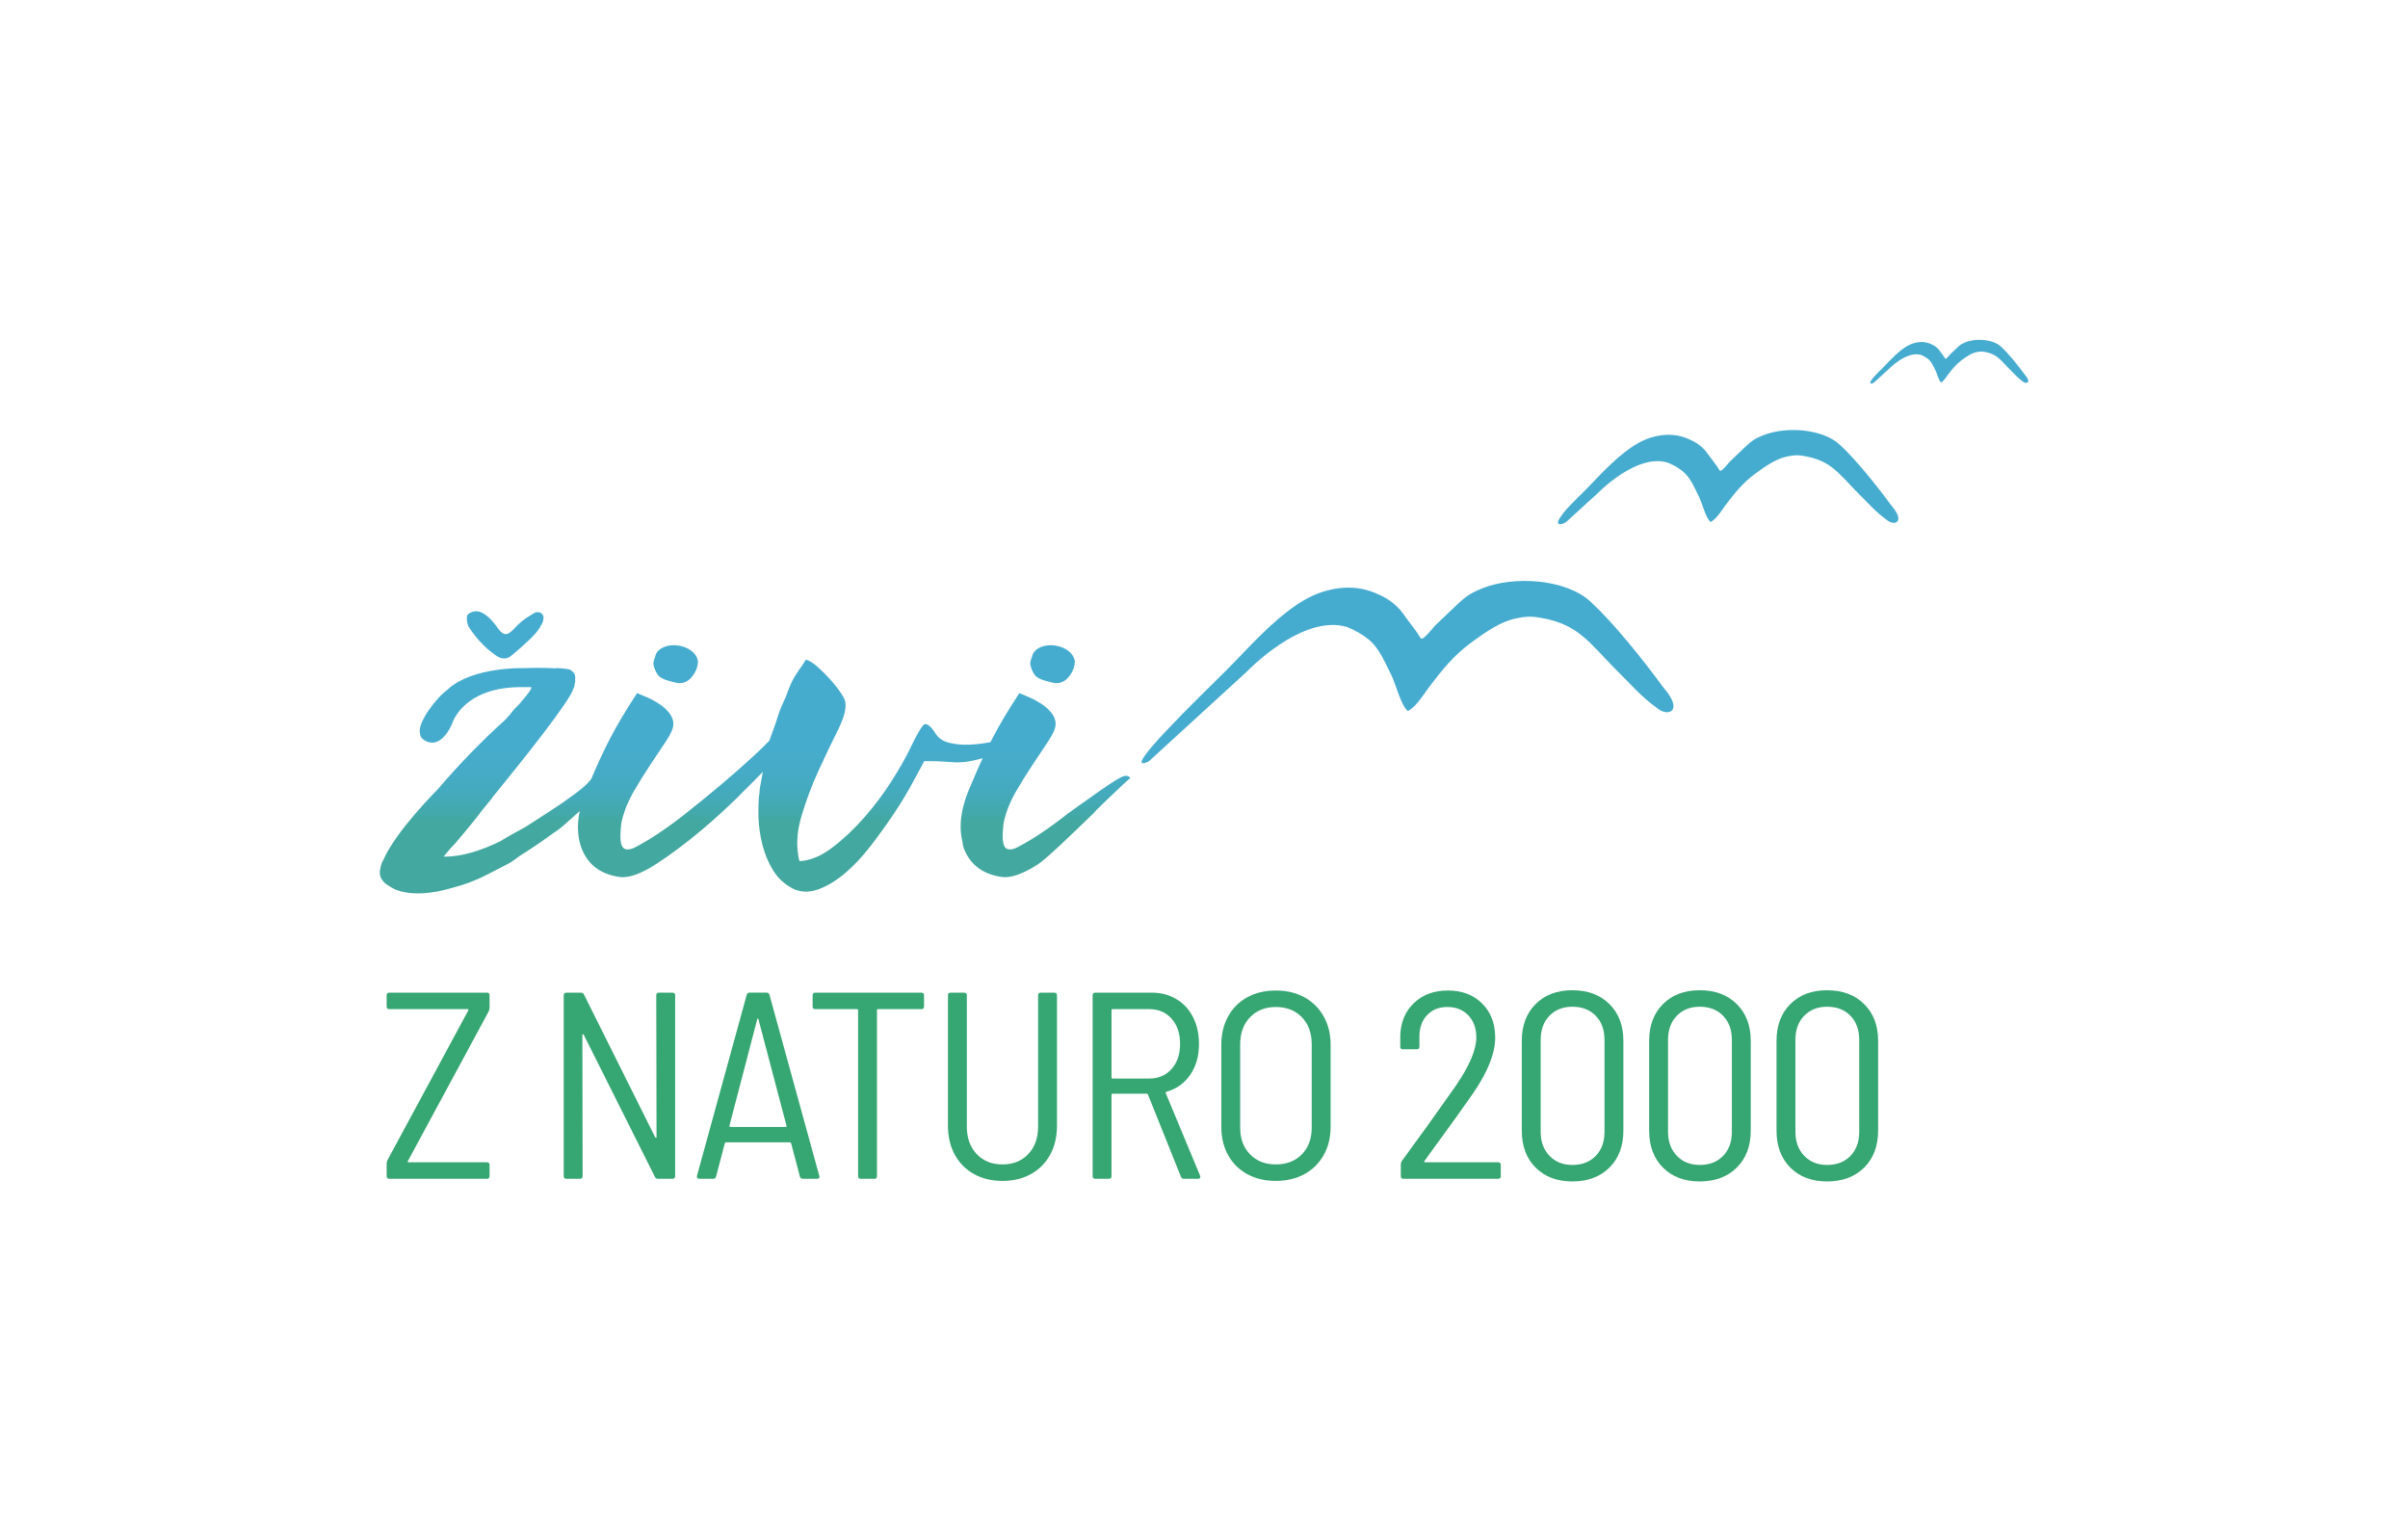 <?xml version="1.0" encoding="utf-8"?>
<!-- Generator: Adobe Illustrator 16.0.0, SVG Export Plug-In . SVG Version: 6.00 Build 0)  -->
<!DOCTYPE svg PUBLIC "-//W3C//DTD SVG 1.1//EN" "http://www.w3.org/Graphics/SVG/1.1/DTD/svg11.dtd">
<svg version="1.1" id="Layer_1" xmlns:x="http://ns.adobe.com/Extensibility/1.0/" xmlns:i="http://ns.adobe.com/AdobeIllustrator/10.0/" xmlns:graph="http://ns.adobe.com/Graphs/1.0/"
	 xmlns="http://www.w3.org/2000/svg" xmlns:xlink="http://www.w3.org/1999/xlink" xmlns:a="http://ns.adobe.com/AdobeSVGViewerExtensions/3.0/"
	 x="0px" y="0px" width="354.52px" height="223.953px" viewBox="0 0 354.52 223.953" enable-background="new 0 0 354.52 223.953"
	 xml:space="preserve">
<g>
	<g>
		<path fill="#46ACCF" d="M245.85,102.492c-0.346-0.602-0.713-0.947-1.095-1.469c-3.032-4.135-7.261-9.377-10.56-12.428
			c-3.696-3.418-11.414-3.85-16.011-1.963c-2.554,1.049-2.487,1.303-6.843,5.404c-0.717,0.787-1.842,2.299-2.176,1.92
			c-0.852-1.377-1.362-1.895-2.674-3.719c-0.124-0.172-0.23-0.316-0.295-0.389c-0.932-1.064-2.035-1.826-3.235-2.328
			c-2.248-1.086-4.988-1.424-8.281-0.377c-3.509,1.115-6.987,4.184-10.503,7.787c-1.178,1.221-2.479,2.602-3.486,3.602
			c-4.024,4.006-16.245,15.764-11.567,13.561l14.419-13.197c0,0,8.178-8.6,14.8-6.584c0.036,0.01,0.201,0.084,0.232,0.105
			c1.026,0.42,2.001,0.986,2.875,1.688c1.651,1.328,2.454,3.451,3.387,5.273c0.629,1.227,1.423,4.533,2.447,5.307
			c0.034-0.021,0.072-0.041,0.108-0.062c1.255-0.754,2.279-2.523,3.137-3.648c1.803-2.365,3.488-4.465,5.916-6.26
			c2.331-1.723,4.558-3.26,6.827-3.688c1.226-0.256,1.853-0.289,2.83-0.193c3.642,0.529,5.875,1.576,8.56,4.369
			c0.456,0.406,2.119,2.244,2.555,2.678c3.378,3.346,4.244,4.549,6.987,6.543C245.602,105.385,247.246,104.73,245.85,102.492z"/>
		<path fill="#46ACCF" d="M278.339,74.264c-2.144-2.926-5.132-6.631-7.464-8.787c-2.613-2.416-8.068-2.721-11.316-1.387
			c-1.808,0.74-1.76,0.92-4.838,3.82c-0.507,0.555-1.302,1.623-1.538,1.355c-0.602-0.973-0.964-1.34-1.89-2.629
			c-0.087-0.121-0.164-0.223-0.209-0.273c-0.659-0.754-1.439-1.291-2.288-1.646c-1.587-0.768-3.524-1.006-5.853-0.266
			c-2.479,0.787-4.938,2.957-7.424,5.504c-0.832,0.863-1.753,1.84-2.464,2.545c-0.07,0.072-0.137,0.137-0.205,0.205
			c-0.003-0.004-0.399,0.383-0.401,0.377c-0.393,0.393-0.377,0.383-0.729,0.75c-0.859,0.863-1.486,1.531-1.795,2.027
			c-0.666,0.881-0.811,1.406-0.021,1.283c0.234-0.053,0.37-0.119,0.498-0.195h0.002l0.001-0.002c0.065-0.037,0.13-0.078,0.205-0.121
			l3.045-2.789l0,0c-0.001-0.002-0.001-0.002-0.004-0.004l1.42-1.271c0,0,5.779-6.082,10.461-4.656
			c0.025,0.006,0.143,0.059,0.164,0.074c0.727,0.297,1.415,0.697,2.032,1.193c1.167,0.938,1.735,2.439,2.395,3.729
			c0.444,0.867,1.005,3.203,1.729,3.748c0.024-0.012,0.051-0.029,0.077-0.043c0.886-0.531,1.61-1.783,2.216-2.576
			c1.275-1.672,2.467-3.16,4.184-4.428c1.646-1.217,3.221-2.303,4.824-2.605c0.866-0.182,1.311-0.205,2.001-0.137
			c2.574,0.375,4.151,1.115,6.049,3.088c0.324,0.287,1.5,1.586,1.808,1.895c2.387,2.365,2.999,3.215,4.939,4.623
			c0.985,0.678,2.149,0.217,1.162-1.365C278.868,74.873,278.608,74.631,278.339,74.264z"/>
		<path fill="#46ACCF" d="M298.433,55.594c-0.113-0.197-0.232-0.311-0.358-0.482c-0.995-1.355-2.382-3.076-3.464-4.077
			c-1.214-1.121-3.745-1.264-5.254-0.645c-0.838,0.345-0.816,0.428-2.246,1.774c-0.234,0.258-0.604,0.754-0.713,0.629
			c-0.28-0.451-0.447-0.621-0.878-1.22c-0.04-0.057-0.075-0.104-0.097-0.129c-0.306-0.349-0.668-0.598-1.062-0.764
			c-0.737-0.355-1.637-0.467-2.718-0.123c-1.15,0.366-2.291,1.373-3.445,2.556c-0.387,0.4-0.813,0.854-1.145,1.182
			c-0.032,0.033-0.062,0.062-0.095,0.096c-0.002-0.004-0.185,0.176-0.187,0.174c-0.182,0.184-0.174,0.178-0.339,0.348
			c-0.399,0.402-0.689,0.711-0.833,0.941c-0.309,0.408-0.376,0.652-0.01,0.596c0.109-0.023,0.173-0.055,0.231-0.092h0.001
			c0.03-0.018,0.061-0.037,0.096-0.057l1.413-1.295c0,0,0,0,0-0.002l0.657-0.59c0,0,2.684-2.822,4.856-2.16
			c0.012,0.002,0.065,0.027,0.077,0.033c0.336,0.139,0.656,0.324,0.943,0.555c0.541,0.436,0.805,1.133,1.109,1.73
			c0.208,0.402,0.468,1.486,0.804,1.74c0.011-0.006,0.024-0.014,0.036-0.02c0.41-0.248,0.747-0.828,1.028-1.195
			c0.592-0.777,1.145-1.467,1.942-2.057c0.764-0.564,1.494-1.068,2.239-1.209c0.401-0.084,0.607-0.095,0.93-0.063
			c1.193,0.174,1.927,0.517,2.808,1.433c0.15,0.135,0.696,0.736,0.838,0.879c1.109,1.1,1.393,1.492,2.293,2.146
			C298.352,56.543,298.892,56.328,298.433,55.594z"/>
		<linearGradient id="SVGID_1_" gradientUnits="userSpaceOnUse" x1="111.172" y1="131.524" x2="111.172" y2="97.106">
			<stop  offset="0" style="stop-color:#42A8A0"/>
			<stop  offset="0.267" style="stop-color:#42A8A0"/>
			<stop  offset="0.311" style="stop-color:#42A8A0"/>
			<stop  offset="0.342" style="stop-color:#43A9AA"/>
			<stop  offset="0.416" style="stop-color:#44AABA"/>
			<stop  offset="0.509" style="stop-color:#45ABC6"/>
			<stop  offset="0.639" style="stop-color:#46ACCD"/>
			<stop  offset="1" style="stop-color:#46ACCF"/>
			<a:midPointStop  offset="0" style="stop-color:#42A8A0"/>
			<a:midPointStop  offset="0.87" style="stop-color:#42A8A0"/>
			<a:midPointStop  offset="0.311" style="stop-color:#42A8A0"/>
			<a:midPointStop  offset="0.13" style="stop-color:#42A8A0"/>
			<a:midPointStop  offset="1" style="stop-color:#46ACCF"/>
		</linearGradient>
		<path fill="url(#SVGID_1_)" d="M141.603,112.207c0.679-0.035,1.503-0.176,2.473-0.428c0.179-0.049,0.389-0.105,0.598-0.164
			c-0.596,1.283-1.195,2.65-1.805,4.125c-0.826,1.861-1.288,3.574-1.409,5.148c-0.002,0.037-0.003,0.072-0.006,0.109
			c-0.03,0.459-0.03,0.908,0,1.344c0.005,0.064,0.006,0.127,0.012,0.188c0.041,0.451,0.112,0.891,0.22,1.314
			c0.006,0.021,0.006,0.045,0.012,0.066c0.033,0.35,0.084,0.67,0.174,0.908c0.927,2.477,2.827,3.908,5.69,4.295
			c1.315,0.154,3.057-0.465,5.228-1.857c1.251-0.805,4.916-4.348,8.205-7.531l0.442-0.496c0.777-0.754,1.023-0.992,1.727-1.67l0,0
			c1.41-1.355,2.605-2.486,3.271-3.045c-0.754-0.594-0.881-0.668-6.121,3.045l0,0c-0.04,0.029-0.084,0.061-0.126,0.09
			c-0.851,0.604-1.821,1.297-2.961,2.107c-0.045,0.035-0.085,0.072-0.131,0.107c-1.818,1.434-3.54,2.652-5.164,3.656
			c-0.778,0.465-1.453,0.854-2.035,1.162c-0.58,0.311-1.067,0.426-1.453,0.348c-0.389-0.076-0.637-0.406-0.752-0.986
			c-0.117-0.582-0.102-1.527,0.057-2.844c0.069-0.348,0.156-0.691,0.252-1.033c0.043-0.152,0.094-0.303,0.142-0.455
			c0.057-0.176,0.114-0.352,0.178-0.525c0.073-0.201,0.149-0.4,0.233-0.602c0.044-0.107,0.091-0.213,0.139-0.32
			c0.104-0.234,0.209-0.471,0.326-0.703c0.148-0.299,0.301-0.598,0.473-0.893c0.851-1.469,1.703-2.844,2.554-4.123
			c0.854-1.275,1.627-2.438,2.324-3.484c0.695-1.045,1.045-1.873,1.045-2.494c0-0.541-0.194-1.064-0.58-1.568
			c-0.391-0.504-0.873-0.947-1.451-1.336c-0.582-0.385-1.185-0.717-1.8-0.986c-0.623-0.271-1.124-0.482-1.51-0.641
			c-1.629,2.479-2.963,4.725-4.007,6.736c-0.079,0.15-0.158,0.316-0.237,0.471c-0.101,0.02-0.193,0.043-0.298,0.062
			c-0.934,0.182-1.902,0.287-2.904,0.326c-1.004,0.035-1.953-0.057-2.852-0.271c-0.894-0.215-1.557-0.646-1.985-1.291
			c-0.862-1.359-1.505-1.771-1.936-1.236c-0.432,0.539-1.038,1.633-1.826,3.279c-0.645,1.363-1.559,2.977-2.743,4.838
			c-1.181,1.863-2.525,3.654-4.03,5.377c-1.505,1.717-3.082,3.205-4.731,4.457c-1.646,1.256-3.258,1.918-4.835,1.988
			c-0.501-2.004-0.413-4.174,0.269-6.502c0.682-2.326,1.523-4.584,2.527-6.771c1.002-2.186,1.951-4.174,2.847-5.967
			c0.896-1.789,1.271-3.15,1.131-4.084c0-0.285-0.217-0.75-0.646-1.396c-0.431-0.648-0.949-1.307-1.559-1.99
			c-0.611-0.682-1.236-1.307-1.882-1.881c-0.644-0.574-1.221-0.93-1.722-1.074c-0.614,1.035-1.547,2.096-2.167,3.463
			c-0.496,1.096-0.665,1.717-0.775,1.943c-0.358,0.789-0.954,2.111-1.14,2.764c-0.395,1.377-0.907,2.557-1.295,3.746
			c-0.641,0.672-1.396,1.416-2.302,2.248c-1.469,1.354-3.075,2.77-4.816,4.238c-1.742,1.473-3.524,2.922-5.341,4.355
			c-1.821,1.434-3.543,2.652-5.167,3.656c-0.776,0.465-1.453,0.854-2.033,1.162c-0.582,0.311-1.067,0.426-1.453,0.348
			c-0.388-0.076-0.639-0.406-0.756-0.986c-0.115-0.582-0.097-1.527,0.062-2.844c0.137-0.695,0.338-1.381,0.585-2.059
			c0.051-0.135,0.097-0.268,0.151-0.402c0.052-0.131,0.112-0.262,0.169-0.393c0.135-0.303,0.271-0.605,0.428-0.906h-0.003
			c0.132-0.258,0.262-0.516,0.409-0.771c0.851-1.469,1.703-2.844,2.554-4.123c0.854-1.275,1.627-2.438,2.326-3.484
			c0.695-1.045,1.043-1.873,1.043-2.494c0-0.541-0.194-1.064-0.58-1.568c-0.388-0.504-0.871-0.947-1.451-1.336
			c-0.582-0.385-1.182-0.717-1.803-0.986c-0.618-0.271-1.121-0.482-1.507-0.641c-1.627,2.479-2.963,4.725-4.007,6.736
			c-0.9,1.732-1.812,3.707-2.74,5.895c-0.846,1.057-1.315,1.455-4.384,3.621c0,0-2.312,1.549-5.245,3.42
			c-0.226,0.125-0.442,0.252-0.675,0.375c-0.711,0.375-1.396,0.76-2.062,1.146c-0.384,0.23-0.727,0.436-1.049,0.623
			c-2.661,1.307-5.604,2.305-8.329,2.254c0.174-0.205,0.542-0.641,1.076-1.279c0.236-0.244,0.474-0.484,0.686-0.729
			c0.499-0.596,1.036-1.234,1.613-1.922c0.58-0.686,1.155-1.396,1.729-2.133c0.082-0.107,0.16-0.211,0.24-0.318
			c0.109-0.145,0.221-0.291,0.33-0.438c0.49-0.596,0.999-1.215,1.514-1.848h-0.043c5.271-6.453,11.574-14.42,11.977-16.102
			c0,0,0.052-0.084,0.126-0.229c0.024-0.18,0.036-0.361,0.077-0.539c0.024-0.09,0.045-0.162,0.062-0.232
			c-0.018-0.23-0.021-0.455-0.004-0.674c-0.012-0.094-0.032-0.188-0.041-0.283c-0.016-0.043-0.036-0.096-0.054-0.145
			c-0.05-0.043-0.194-0.248-0.269-0.348c-0.022-0.002-0.258-0.195-0.384-0.303c-0.012,0.039-0.336-0.074-0.201-0.066
			c-0.458-0.07-0.92-0.109-1.381-0.15c-0.022,0-0.043,0.004-0.062,0.004c-0.131,0.004-0.258-0.004-0.389-0.018
			c-0.038,0.014-0.074,0.018-0.122,0.031c0,0-2.132-0.133-4.826-0.023v-0.004c0,0-7.394-0.191-10.981,3.086l0.005,0.016
			c-0.506,0.373-1.004,0.807-1.489,1.361c-0.47,0.508-0.923,1.082-1.367,1.721c-0.44,0.639-0.792,1.262-1.054,1.863
			c-0.26,0.607-0.339,1.168-0.232,1.686c0.104,0.518,0.479,0.891,1.121,1.117c0.768,0.273,1.51,0.076,2.228-0.584
			c0.541-0.523,0.963-1.17,1.295-1.912l0.002,0.025c0,0,0.007-0.025,0.022-0.072c0.016-0.041,0.043-0.074,0.062-0.115
			c0.007-0.016,0.011-0.053,0.016-0.109c0.449-1.182,2.676-5.57,10.966-5.273l-0.005-0.025c0.034,0.002,0.059,0,0.093,0.004
			c0.196,0.006,0.345,0.016,0.451,0.021c0.063,0.01,0.119,0.012,0.183,0.021c-0.012,0.033-0.104,0.215-0.26,0.527
			c-0.246,0.359-0.713,0.963-1.579,1.961c-0.102,0.086-0.198,0.182-0.298,0.293c-0.365,0.354-0.666,0.693-0.9,1.018
			c-0.067,0.094-0.153,0.193-0.23,0.287c-0.214,0.234-0.439,0.48-0.681,0.742c-1.686,1.518-3.38,3.152-5.077,4.904
			c-1.703,1.758-3.294,3.506-4.771,5.244c0,0-6.206,6.18-8.03,10.416c-0.017,0.035-0.039,0.074-0.055,0.109
			c-0.021,0.031-0.043,0.061-0.065,0.09l-0.028,0.082c-0.015,0.018-0.028,0.039-0.04,0.055l-0.181,0.514
			c-0.009,0.057-0.019,0.105-0.025,0.158c-0.422,1.438,0.208,2.283,1.327,2.898c0,0,2.61,2.205,9.33,0.182
			c0.751-0.201,1.493-0.424,2.216-0.691c0.966-0.354,1.92-0.773,2.863-1.26c0.938-0.486,1.908-0.986,2.908-1.5
			c0.348-0.166,0.751-0.422,1.207-0.764c0.196-0.148,0.403-0.301,0.604-0.451c1.55-0.959,3.211-2.08,4.984-3.377
			c0.086-0.057,0.169-0.107,0.26-0.17c0.405-0.275,0.769-0.553,1.096-0.834h0.003l1.708-1.516c0.002-0.006,0.007-0.008,0.011-0.01
			c0.005-0.004,0.005-0.008,0.01-0.01l0.408-0.363l0.363-0.322c-0.226,1.057-0.303,2.053-0.246,2.996
			c0.003,0.07,0.02,0.135,0.024,0.203c0.028,0.35,0.062,0.697,0.132,1.031c0.083,0.406,0.193,0.803,0.338,1.186
			c0.928,2.477,2.825,3.908,5.688,4.295c1.315,0.154,3.057-0.465,5.228-1.857c2.164-1.395,4.468-3.113,6.909-5.168
			c0.902-0.758,1.794-1.549,2.678-2.357c0.002-0.004,0.004-0.004,0.006-0.006c0.815-0.746,1.624-1.51,2.429-2.285l0.96-0.988
			c0.725-0.697,0.423-0.393,1.138-1.119c0.577-0.586,1.137-1.154,1.676-1.705c-0.152,0.828-0.295,1.6-0.419,2.287
			c-0.057,0.484-0.042,0.189-0.071,0.711l-0.106,0.814c-0.044,0.727-0.064,1.486-0.057,2.285c0.002,0.123-0.003,0.234,0,0.359
			c0.039,1.471,0.235,2.902,0.592,4.299c0.36,1.398,0.897,2.67,1.613,3.816c0.715,1.146,1.719,2.041,3.01,2.688
			c1.146,0.502,2.383,0.502,3.709,0c1.324-0.502,2.631-1.309,3.924-2.42c1.288-1.109,2.525-2.434,3.707-3.977
			c1.183-1.539,2.293-3.078,3.333-4.621c0.032-0.049,0.062-0.096,0.095-0.145c0.522-0.779,1.005-1.541,1.455-2.285h-0.008
			c0.439-0.723,0.848-1.428,1.216-2.113c0.754-1.398,1.343-2.49,1.773-3.281c1.503,0,2.631,0.041,3.387,0.109
			C140.206,112.227,140.921,112.246,141.603,112.207z"/>
		<path fill="#46ACCF" d="M99.404,100.48c1.066,0.291,1.897-0.17,2.382-0.746c0.397-0.469,0.795-1.068,0.912-1.85
			c0.011-0.045,0.031-0.086,0.04-0.131c0.199-1.201-1.042-2.414-2.779-2.705c-1.735-0.291-3.308,0.449-3.509,1.65
			c-0.002,0.008,0,0.018,0,0.027c-0.14,0.303-0.239,0.631-0.257,1.021c0.088,0.518,0.279,1.021,0.589,1.506
			C97.258,99.986,98.28,100.174,99.404,100.48z"/>
		<path fill="#46ACCF" d="M73.023,96.498c0,0,1.18,0.986,2.287,0c0,0,0.046-0.037,0.111-0.09c0.108-0.086,0.212-0.172,0.309-0.258
			c0.948-0.799,3.227-2.775,3.683-3.678c0,0,0.165-0.25,0.325-0.564c0.257-0.4,0.34-1.006,0.245-1.246
			c-0.191-0.477-0.739-0.699-1.319-0.432c-0.172,0.096-0.325,0.223-0.492,0.314c-0.916,0.51-1.767,1.221-2.475,2
			c-0.878,0.963-1.515,1.186-2.365-0.023c-0.577-0.822-1.272-1.664-2.103-2.176c-0.984-0.605-1.699-0.336-2.261,0.014
			c-0.379,0.236-0.255,1.316,0.011,1.861C68.979,92.221,70.489,94.805,73.023,96.498z"/>
		<path fill="#46ACCF" d="M154.887,100.479c1.067,0.293,1.899-0.168,2.383-0.744c0.398-0.469,0.794-1.068,0.909-1.85
			c0.013-0.045,0.033-0.088,0.04-0.131c0.203-1.201-1.04-2.414-2.777-2.705c-1.735-0.291-3.306,0.449-3.509,1.65
			c0,0.008,0,0.018,0,0.027c-0.14,0.301-0.239,0.629-0.257,1.02c0.088,0.52,0.275,1.023,0.589,1.508
			C152.738,99.986,153.761,100.174,154.887,100.479z"/>
	</g>
	<g>
		<path fill="#36A672" d="M71.686,146.133H57.317c-0.262,0-0.393,0.131-0.393,0.391v1.645c0,0.262,0.131,0.393,0.393,0.393h11.548
			c0.104,0,0.131,0.064,0.079,0.193l-11.902,22.041c-0.076,0.184-0.117,0.354-0.117,0.51v1.84c0,0.262,0.131,0.391,0.393,0.391
			h14.368c0.26,0,0.391-0.129,0.391-0.391V171.5c0-0.26-0.131-0.391-0.391-0.391h-11.55c-0.104,0-0.131-0.066-0.079-0.197
			l11.902-22.039c0.079-0.209,0.117-0.379,0.117-0.51v-1.84C72.076,146.264,71.945,146.133,71.686,146.133z"/>
		<path fill="#36A672" d="M99.009,146.133h-1.997c-0.262,0-0.393,0.131-0.393,0.391l0.041,20.865c0,0.078-0.021,0.119-0.059,0.119
			c-0.041,0-0.086-0.027-0.138-0.078l-10.491-21.023c-0.079-0.182-0.234-0.273-0.47-0.273h-2.114c-0.262,0-0.393,0.131-0.393,0.391
			v26.621c0,0.262,0.131,0.391,0.393,0.391h1.997c0.26,0,0.391-0.129,0.391-0.391l-0.038-20.787c0-0.08,0.02-0.117,0.059-0.117
			c0.038,0,0.083,0.025,0.138,0.078l10.491,20.943c0.076,0.184,0.234,0.273,0.469,0.273h2.114c0.26,0,0.391-0.129,0.391-0.391
			v-26.621C99.399,146.264,99.269,146.133,99.009,146.133z"/>
		<path fill="#36A672" d="M113.296,146.484c-0.052-0.234-0.194-0.352-0.429-0.352h-2.507c-0.234,0-0.379,0.117-0.431,0.352
			l-7.319,26.621c-0.027,0.131-0.007,0.234,0.059,0.312c0.062,0.078,0.162,0.117,0.293,0.117h2.035c0.234,0,0.379-0.117,0.431-0.352
			l1.291-4.895c0.027-0.076,0.093-0.117,0.196-0.117h9.357c0.104,0,0.169,0.041,0.196,0.117l1.29,4.895
			c0.052,0.234,0.196,0.352,0.431,0.352h2.076c0.26,0,0.391-0.104,0.391-0.312l-0.039-0.117L113.296,146.484z M115.782,165.844
			c-0.038,0.039-0.086,0.059-0.138,0.059h-8.103c-0.052,0-0.099-0.02-0.138-0.059c-0.038-0.039-0.045-0.072-0.02-0.098l4.11-15.738
			c0.027-0.051,0.052-0.078,0.079-0.078c0.025,0,0.052,0.027,0.079,0.078l4.149,15.738
			C115.827,165.771,115.82,165.805,115.782,165.844z"/>
		<path fill="#36A672" d="M135.651,146.133h-15.62c-0.262,0-0.391,0.131-0.391,0.391v1.645c0,0.262,0.129,0.393,0.391,0.393h6.146
			c0.104,0,0.158,0.051,0.158,0.154v24.43c0,0.262,0.129,0.391,0.391,0.391h1.997c0.259,0,0.39-0.129,0.39-0.391v-24.43
			c0-0.104,0.052-0.154,0.158-0.154h6.381c0.26,0,0.391-0.131,0.391-0.393v-1.645C136.042,146.264,135.911,146.133,135.651,146.133z
			"/>
		<path fill="#36A672" d="M155.225,146.133h-1.997c-0.262,0-0.393,0.131-0.393,0.391v19.34c0,1.67-0.482,3.014-1.448,4.031
			s-2.231,1.527-3.797,1.527c-1.566,0-2.832-0.51-3.798-1.527s-1.448-2.361-1.448-4.031v-19.34c0-0.26-0.131-0.391-0.391-0.391
			h-1.997c-0.262,0-0.393,0.131-0.393,0.391v19.184c0,1.619,0.334,3.039,1,4.266c0.665,1.229,1.604,2.18,2.818,2.857
			c1.214,0.68,2.617,1.018,4.208,1.018c1.593,0,2.996-0.338,4.208-1.018c1.214-0.678,2.154-1.629,2.82-2.857
			c0.665-1.227,0.997-2.646,0.997-4.266v-19.184C155.615,146.264,155.484,146.133,155.225,146.133z"/>
		<path fill="#36A672" d="M171.628,160.93c-0.052-0.078-0.024-0.143,0.079-0.195c1.487-0.418,2.662-1.252,3.524-2.506
			c0.859-1.252,1.291-2.766,1.291-4.541c0-1.488-0.294-2.805-0.88-3.955c-0.589-1.146-1.41-2.035-2.467-2.66
			c-1.058-0.627-2.265-0.939-3.621-0.939h-8.301c-0.26,0-0.391,0.131-0.391,0.391v26.621c0,0.262,0.131,0.391,0.391,0.391h1.997
			c0.262,0,0.393-0.129,0.393-0.391v-11.979c0-0.105,0.052-0.158,0.155-0.158h5.05c0.079,0,0.131,0.041,0.158,0.117l4.853,12.098
			c0.079,0.209,0.222,0.312,0.432,0.312h2.075c0.235,0,0.353-0.104,0.353-0.312l-0.041-0.158L171.628,160.93z M163.799,158.775
			c-0.104,0-0.155-0.051-0.155-0.154v-9.906c0-0.104,0.052-0.154,0.155-0.154h5.404c1.355,0,2.452,0.469,3.287,1.408
			s1.252,2.178,1.252,3.719c0,1.516-0.417,2.74-1.252,3.682c-0.835,0.938-1.932,1.406-3.287,1.406H163.799z"/>
		<path fill="#36A672" d="M192.043,146.818c-1.214-0.666-2.617-1-4.208-1c-1.593,0-2.994,0.334-4.208,1
			c-1.214,0.664-2.152,1.604-2.817,2.818c-0.666,1.213-1,2.604-1,4.168v12.098c0,1.564,0.334,2.949,1,4.148
			c0.665,1.201,1.604,2.135,2.817,2.801s2.615,0.996,4.208,0.996c1.591,0,2.994-0.33,4.208-0.996s2.159-1.6,2.839-2.801
			c0.679-1.199,1.018-2.584,1.018-4.148v-12.098c0-1.564-0.339-2.955-1.018-4.168C194.202,148.422,193.257,147.482,192.043,146.818z
			 M193.119,166.02c0,1.619-0.482,2.924-1.448,3.914c-0.966,0.992-2.245,1.488-3.836,1.488c-1.565,0-2.831-0.496-3.797-1.488
			c-0.966-0.99-1.449-2.295-1.449-3.914v-12.293c0-1.645,0.483-2.969,1.449-3.973s2.231-1.508,3.797-1.508
			c1.591,0,2.87,0.504,3.836,1.508s1.448,2.328,1.448,3.973V166.02z"/>
		<path fill="#36A672" d="M220.562,171.109h-10.767c-0.131,0-0.155-0.066-0.079-0.197l0.902-1.252
			c2.87-3.914,4.971-6.838,6.302-8.77c2.14-3.133,3.211-5.846,3.211-8.143c0-2.061-0.641-3.732-1.918-5.012
			c-1.279-1.277-2.962-1.918-5.052-1.918c-2.035,0-3.698,0.613-4.991,1.842c-1.29,1.225-1.963,2.844-2.015,4.852v1.566
			c0,0.262,0.129,0.393,0.391,0.393h2.035c0.262,0,0.393-0.131,0.393-0.393v-1.33c-0.027-1.357,0.339-2.447,1.097-3.27
			c0.756-0.822,1.76-1.232,3.015-1.232c1.276,0,2.308,0.41,3.091,1.232s1.176,1.912,1.176,3.27c0,1.801-1.031,4.203-3.094,7.203
			c-2.897,4.123-5.519,7.777-7.868,10.961c-0.105,0.184-0.157,0.354-0.157,0.51v1.723c0,0.262,0.131,0.391,0.393,0.391h13.937
			c0.26,0,0.391-0.129,0.391-0.391V171.5C220.953,171.24,220.822,171.109,220.562,171.109z"/>
		<path fill="#36A672" d="M231.485,145.779c-2.245,0-4.045,0.68-5.403,2.035c-1.356,1.359-2.035,3.16-2.035,5.402v13.232
			c0,2.27,0.679,4.086,2.035,5.443c1.358,1.355,3.158,2.035,5.403,2.035c2.271,0,4.091-0.68,5.461-2.035
			c1.369-1.357,2.056-3.174,2.056-5.443v-13.232c0-2.242-0.687-4.043-2.056-5.402C235.576,146.459,233.756,145.779,231.485,145.779z
			 M236.222,166.646c0,1.461-0.431,2.635-1.291,3.521c-0.861,0.889-2.01,1.332-3.445,1.332c-1.383,0-2.507-0.449-3.366-1.35
			c-0.861-0.902-1.293-2.068-1.293-3.504v-13.586c0-1.461,0.432-2.635,1.293-3.523c0.859-0.887,1.983-1.33,3.366-1.33
			c1.436,0,2.584,0.443,3.445,1.33c0.86,0.889,1.291,2.062,1.291,3.523V166.646z"/>
		<path fill="#36A672" d="M250.235,145.779c-2.245,0-4.045,0.68-5.401,2.035c-1.358,1.359-2.035,3.16-2.035,5.402v13.232
			c0,2.27,0.677,4.086,2.035,5.443c1.356,1.355,3.156,2.035,5.401,2.035c2.272,0,4.091-0.68,5.463-2.035
			c1.369-1.357,2.056-3.174,2.056-5.443v-13.232c0-2.242-0.687-4.043-2.056-5.402C254.326,146.459,252.508,145.779,250.235,145.779z
			 M254.974,166.646c0,1.461-0.431,2.635-1.293,3.521c-0.861,0.889-2.01,1.332-3.445,1.332c-1.383,0-2.504-0.449-3.366-1.35
			c-0.862-0.902-1.291-2.068-1.291-3.504v-13.586c0-1.461,0.429-2.635,1.291-3.523c0.862-0.887,1.983-1.33,3.366-1.33
			c1.436,0,2.584,0.443,3.445,1.33c0.862,0.889,1.293,2.062,1.293,3.523V166.646z"/>
		<path fill="#36A672" d="M268.987,145.779c-2.244,0-4.045,0.68-5.401,2.035c-1.358,1.359-2.035,3.16-2.035,5.402v13.232
			c0,2.27,0.677,4.086,2.035,5.443c1.356,1.355,3.157,2.035,5.401,2.035c2.272,0,4.091-0.68,5.463-2.035
			c1.37-1.357,2.056-3.174,2.056-5.443v-13.232c0-2.242-0.686-4.043-2.056-5.402C273.078,146.459,271.26,145.779,268.987,145.779z
			 M273.726,166.646c0,1.461-0.431,2.635-1.292,3.521c-0.862,0.889-2.011,1.332-3.446,1.332c-1.383,0-2.504-0.449-3.366-1.35
			c-0.861-0.902-1.29-2.068-1.29-3.504v-13.586c0-1.461,0.429-2.635,1.29-3.523c0.862-0.887,1.983-1.33,3.366-1.33
			c1.436,0,2.584,0.443,3.446,1.33c0.861,0.889,1.292,2.062,1.292,3.523V166.646z"/>
	</g>
</g>
</svg>